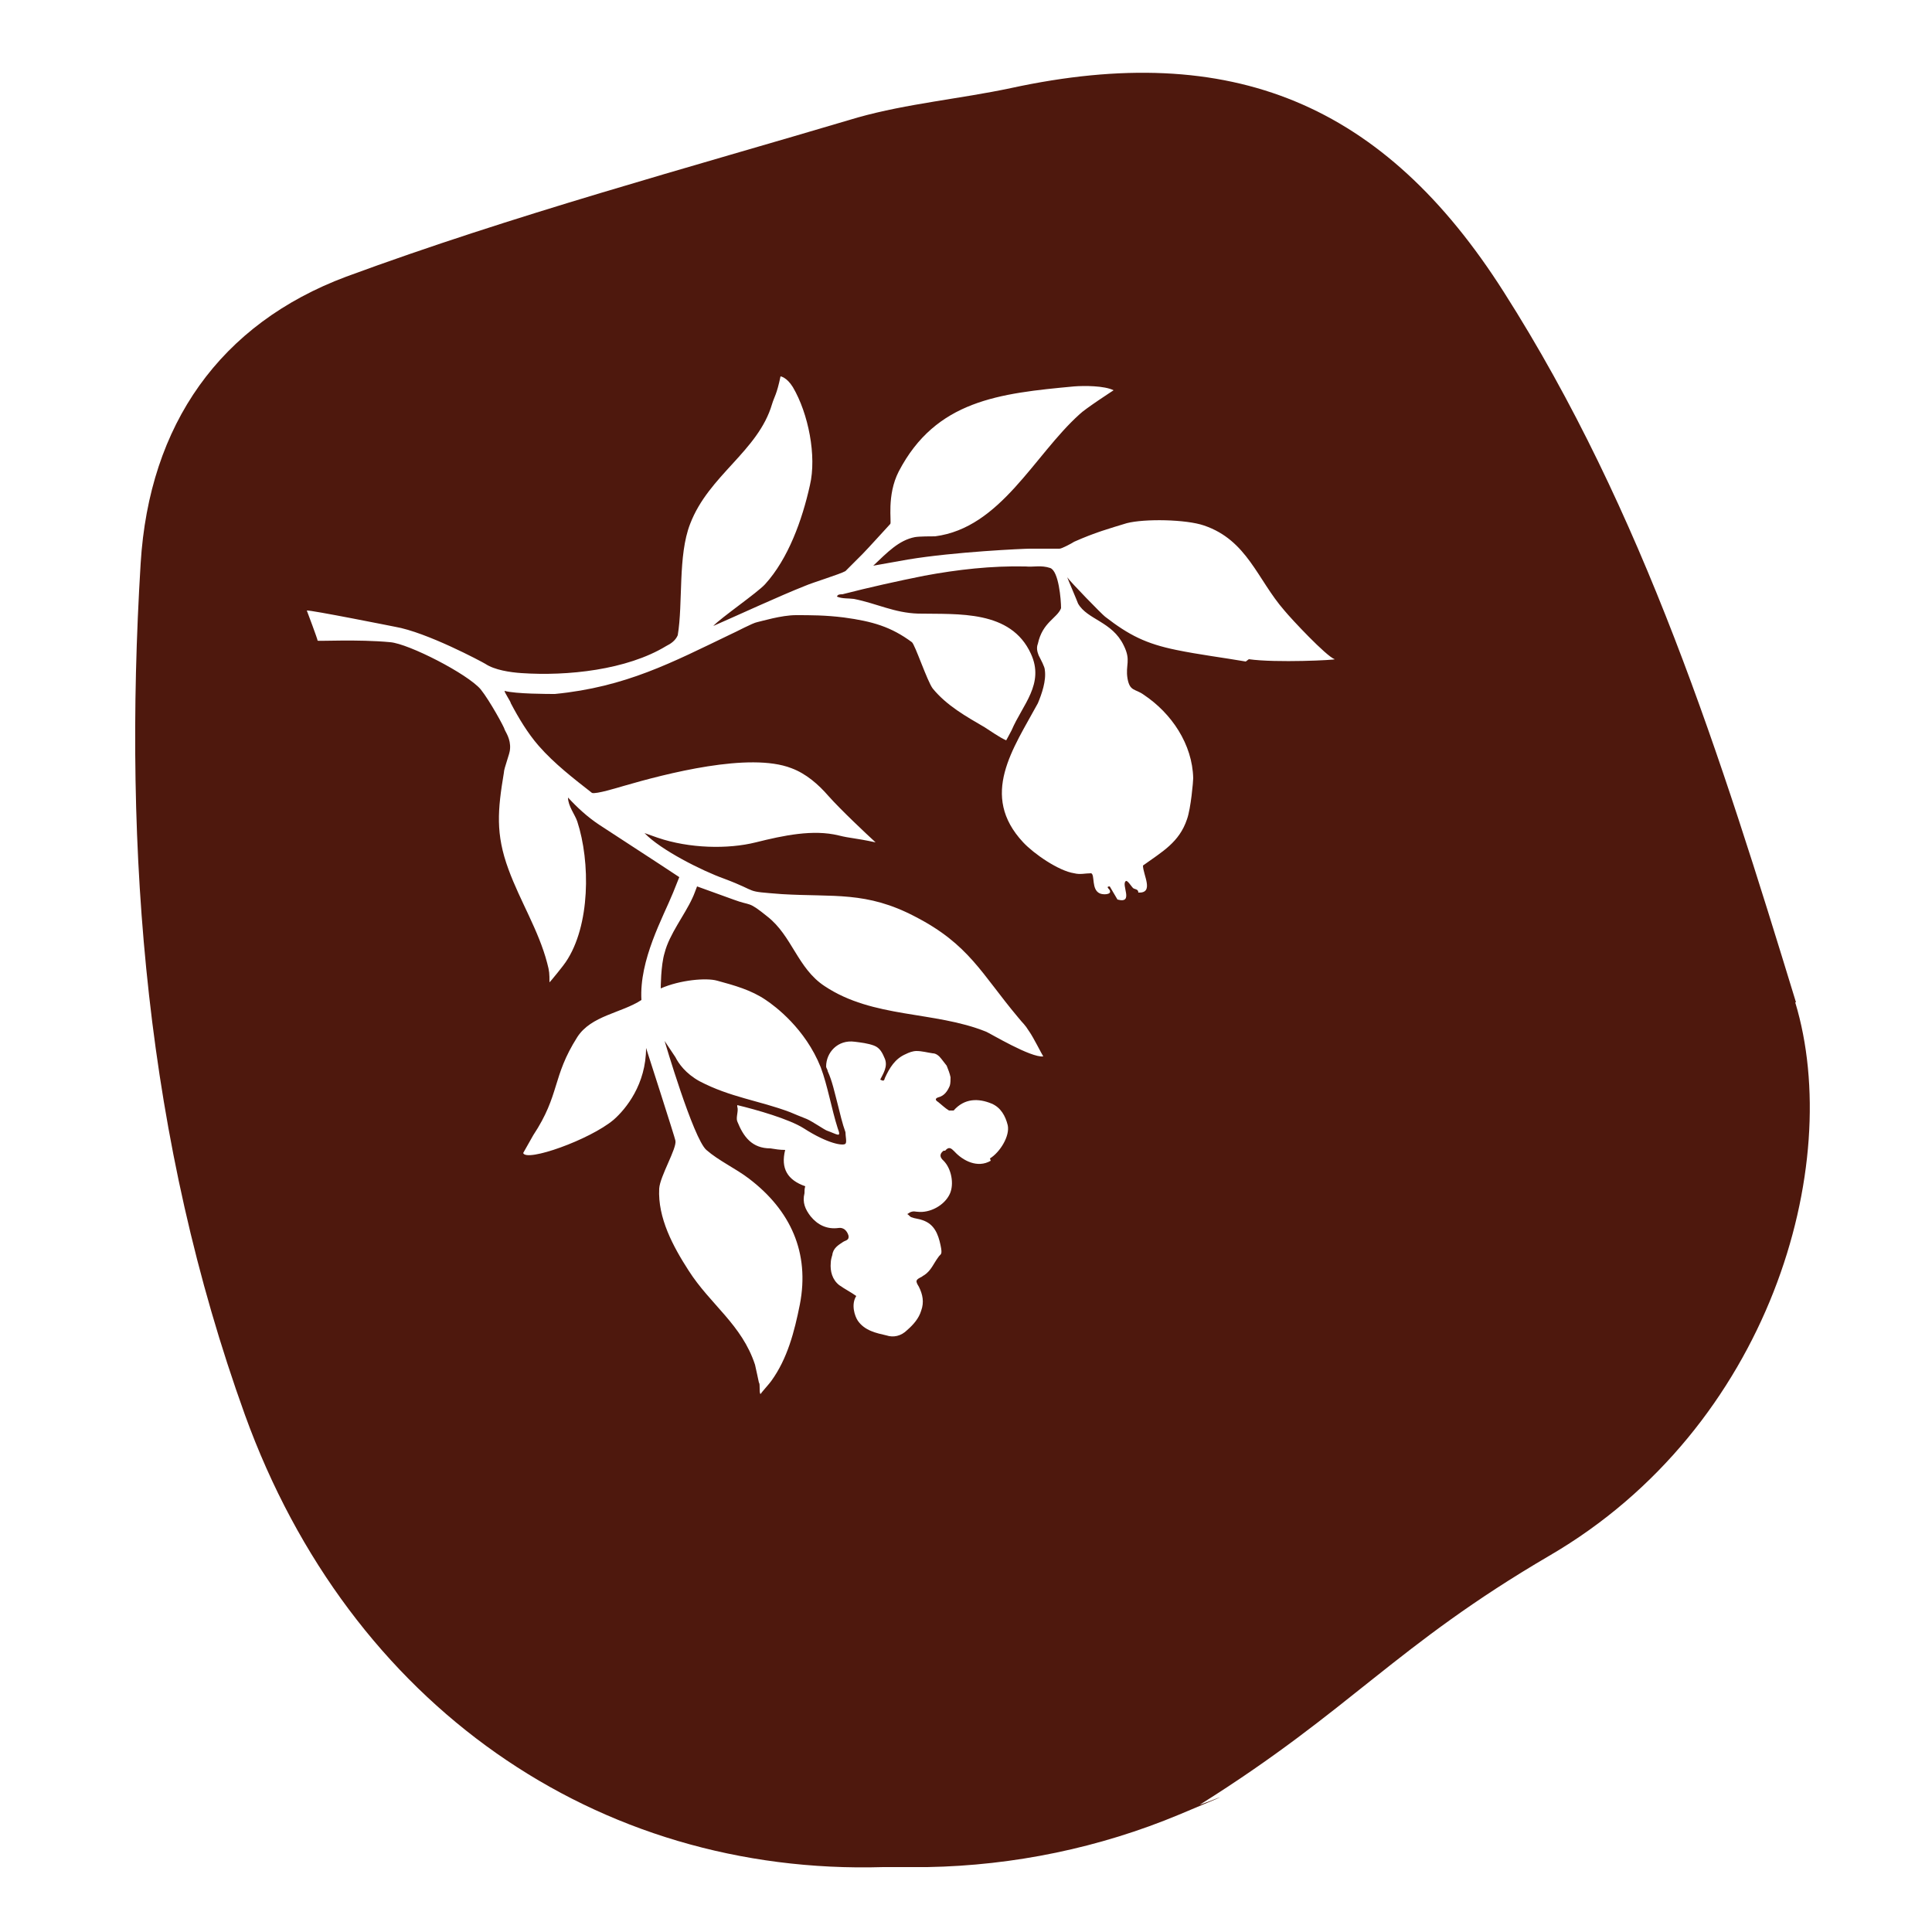 <svg viewBox="0 0 250 250" version="1.1" xmlns="http://www.w3.org/2000/svg" id="Calque_1">
  
  <defs>
    <style>
      .st0 {
        fill: #4e180d;
      }
    </style>
  </defs>
  <path d="M232.4,129.7c-9.7-31.7-19.7-63.5-37.8-91.9-15.5-24.4-35.2-32.6-63.8-26.4-6.6,1.4-13.4,2-19.8,3.8-22.2,6.6-44.5,12.6-66.2,20.6-16.3,6.1-25.5,19.1-26.6,37.1-2.3,37.6.7,74.7,13.5,110.2,13.6,37.6,45.6,59.6,82.6,58.5,0,0,2.5,0,5.7,0,11.2-.2,22.3-2.5,32.6-6.8s2.2-1,2.7-1.3c19.6-12.3,25.2-20.5,45.2-32.2,28.5-16.6,38.2-50.5,31.8-71.6ZM128.2,150.2c-1.7,1-3.6,0-4.7-1.2-.4-.4-.7-.7-1.2-.1,0,0-.1,0-.2,0q-.8.6,0,1.3c1,1,1.4,3,.8,4.3-.7,1.5-2.6,2.5-4.2,2.3-.2,0-.5-.1-.7,0-.2,0-.4.2-.6.3.2.1.3.3.5.4.5.2,1,.2,1.5.4,1.5.5,2,1.8,2.3,3.2s0,1.1-.3,1.6c-.6.8-.9,1.7-1.8,2.3,0,0-.2.1-.3.2-.8.4-.9.5-.4,1.3.5,1,.7,2,.3,3.1-.3,1-1,1.8-1.8,2.5-.8.8-1.8,1-2.7.7-1.3-.3-2.8-.6-3.7-1.9-.4-.6-.9-2.1-.2-3.2-.7-.5-1.5-.9-2.2-1.4-.9-.7-1.2-1.8-1.1-2.9,0-.3.1-.7.2-1,.1-.9.8-1.3,1.4-1.7.3-.2.8-.2.7-.8-.2-.7-.7-1.1-1.3-1-1.5.2-2.7-.4-3.6-1.5-.7-.9-1.1-1.8-.8-3,0-.3,0-.6.1-.9-2.3-.8-3.2-2.3-2.6-4.7-.7,0-1.3-.1-1.9-.2-2.4,0-3.5-1.5-4.3-3.5-.2-.5.2-1.4,0-1.9v-.2c2.5.6,6.7,1.8,8.6,3,3.1,2,5.1,2.3,5.4,2,.2-.2,0-1,0-1.5-.4-1.1-.7-2.4-1-3.6-.4-1.5-.7-3-1.3-4.3,0-.2-.2-.4-.2-.6,0-1.8,1.5-3.5,3.7-3.2.8.1,1.7.2,2.5.5.8.3,1.1,1,1.4,1.7.4,1-.2,1.9-.6,2.7.4.2.5.2.6-.2.6-1.3,1.3-2.5,2.7-3.1.4-.2.9-.4,1.4-.4.7,0,1.4.2,2.1.3.4,0,.8.3,1.1.7.3.4.4.5.7.9.2.5.4,1,.5,1.5,0,.3,0,.8-.1,1.1-.3.7-.7,1.3-1.5,1.5-.3.1-.5.3,0,.6.5.4.9.8,1.4,1.1.1,0,.5,0,.6,0,1.4-1.6,3.2-1.6,4.9-.9,1.2.5,1.8,1.6,2.1,2.8.3,1.4-1,3.5-2.3,4.3ZM161.2,85.6c-2.9-.5-6.1-.9-9-1.5-3.9-.8-6.1-1.9-9.2-4.3-.4-.3-4.5-4.5-4.9-5.1.1.3,1.3,3.1,1.4,3.4,1.2,2.1,4.4,2.3,5.9,5.4,1,2,.2,2.5.5,4.3.3,1.7,1,1.3,2.1,2.1,3.6,2.4,6.3,6.4,6.4,10.8,0,.4-.3,3.9-.8,5.3-1,3-3.2,4.2-5.7,6,0,1.2,1.5,3.6-.6,3.5,0-.5-.5-.4-.7-.6-.2-.2-.7-1-.9-.9-.7.4,1.1,3-1.1,2.4l-1-1.7c-.6,0,0,.4,0,.5.3.6-.9.6-1.3.4-1.1-.5-.6-2.4-1.1-2.6-.8,0-1.4.2-2.2,0-2-.3-5.2-2.5-6.6-4-5.7-6.1-1.3-12.1,1.9-18,.5-1.2,1.1-2.9.9-4.3,0-.4-.5-1.3-.8-1.9-.2-.5-.3-1-.1-1.5.6-2.8,2.5-3.3,3-4.6,0-1.1-.3-4.8-1.4-5.2-1.2-.4-2.1-.1-3.2-.2-4.4-.1-8.8.4-13.1,1.2-3.5.7-7.1,1.5-10.6,2.4-.3,0-.6,0-.7.3.7.3,1.5.2,2.2.3,3,.6,5.2,1.8,8.3,1.9,5.2.1,12-.5,14.6,5.2,1.8,3.9-1.1,6.6-2.5,9.9-.2.4-.7,1.3-.7,1.3-.9-.4-2-1.2-2.8-1.7-2.4-1.4-4.9-2.8-6.7-5-.7-.9-2.3-5.7-2.7-6-2.7-2-5.1-2.7-8.8-3.2-2.4-.3-4.3-.3-6.2-.3s-4.5.8-5,.9c-.6.1-2.8,1.3-3.5,1.6-7.5,3.6-13.5,6.8-22.7,7.7-.8,0-5.1,0-6.5-.4-.1.1.8,1.4.8,1.6,1,1.9,2.2,3.9,3.6,5.5,2,2.3,4.6,4.3,6.9,6.1.5.2,3.4-.7,4.1-.9,5.5-1.6,16.3-4.4,21.7-2.3,1.9.7,3.5,2.1,4.8,3.6,1.6,1.8,5,5,6.1,6-2.8-.6-3.2-.5-4.8-.9-3.3-.8-7.1,0-10.7.9s-8.6.8-12.7-.6l-1.7-.6c2.1,2.2,7.5,4.9,10.3,5.9,4.8,1.8,2.3,1.6,7.5,2,6.7.4,10.9-.4,17.2,2.9,7,3.6,8.6,7.4,13.3,13,.8,1,.8.8,1.5,1.9.5.7,1.6,2.9,1.8,3.2-1.6.2-6.9-3-7.4-3.2-6.7-2.7-14.6-1.7-20.9-5.9-3.5-2.3-4.2-6.5-7.4-9-2.6-2.1-2-1.3-4.4-2.2h0c0,0-4.7-1.7-4.7-1.7-.2.5-.4,1.1-.6,1.5-1,2.2-3,4.7-3.6,7.1-.5,1.6-.5,4.6-.5,4.6,2.5-1.1,5.9-1.4,7.3-1,2.2.6,4.4,1.2,6.3,2.5,1.2.8,5.1,3.7,7.1,8.7.9,2.4,1.4,5.4,2.2,7.9.5,1.3,0,.8-1.4.3-.3-.1-1.9-1.2-2.6-1.5-.5-.2-2-.8-2.2-.9-4-1.5-7.7-1.9-11.7-4-1.8-1-2.7-2.3-3.1-3.1,0,0-1.4-2.1-1.4-2.1,0,0,3.7,12.6,5.4,14.1,1.6,1.4,3.8,2.4,5.5,3.7,5.4,4.1,7.9,9.6,6.6,16.3-.7,3.5-1.6,7-3.7,9.9-.2.3-1.2,1.4-1.4,1.7-.2-.3,0-1.3-.2-1.5,0,0-.4-1.9-.5-2.3-1.7-5.2-5.8-7.8-8.6-12.2-2-3.1-4-6.8-3.8-10.6.1-1.6,2.3-5.2,2.1-6.2,0-.2-3.8-12-3.8-12,0,4.7-2.6,7.9-4.2,9.3-3.1,2.6-11.3,5.5-11.7,4.3,0,0,.9-1.6,1.3-2.3,3.5-5.3,2.4-7.5,5.7-12.7,1.8-2.8,5.7-3.1,8.3-4.8-.3-5.2,2.8-10.7,4.1-13.9.3-.7.5-1.3.8-2-2.7-1.8-9.2-6-10.4-6.8-1.5-1-2.8-2.2-4-3.5,0,1.1.9,2.2,1.2,3.1,1.7,5.2,1.7,13.5-1.5,18.2-.1.2-2.1,2.7-2.1,2.6,0-1.1,0-1.4-.3-2.5-1.1-4.2-3.5-8-5-12.1-1.7-4.6-1.4-7.7-.6-12.5,0-.6.8-2.5.8-3.1.1-1.3-.6-2.2-.7-2.5,0-.2-1.9-3.7-3.1-5.2-1.7-2-9.3-5.9-11.7-6.1-4.2-.4-9.4-.1-9.4-.2,0-.2-1.4-3.9-1.4-3.9.4-.1,11.4,2.1,11.4,2.1,4.1.7,11.2,4.5,11.7,4.8,1.2.8,3.2,1.1,4.7,1.2,5.9.4,13.6-.4,18.7-3.5.6-.3,1.2-.7,1.5-1.4.7-4.2,0-10.3,1.6-14.4,2.4-6.3,8.8-9.4,10.6-15.5.3-1,.6-1.2,1.1-3.6,0,0,.8.1,1.6,1.4,2,3.4,3.1,8.9,2.2,12.7-1,4.5-2.8,9.5-5.8,12.8-1,1.1-5.8,4.4-6.7,5.4,3.2-1.4,8.6-3.9,11.9-5.2.9-.4,4.5-1.5,5.2-1.9l2.2-2.2c.6-.6,3.5-3.8,3.6-3.9.2-.2-.5-3.7,1.1-6.8,4.8-9.2,13-10.1,22.7-11,1.3-.1,3.9-.1,5.1.5,0,0-3.7,2.4-4.4,3.1-5.9,5.3-10.2,14.7-18.7,15.8-.5,0-2,0-2.6.1-2.1.4-3.6,2-5.4,3.7l4.5-.8c6-1,15-1.4,15.7-1.4.7,0,3.6,0,3.9,0,.3,0,1.6-.7,1.9-.9,2.7-1.2,4.5-1.7,6.8-2.4,2.3-.6,7.7-.5,10,.3,5.6,1.9,6.9,7,10.4,11,.9,1.1,5.4,5.9,6.5,6.3.3.1-7.6.5-11.1,0Z" class="st0"></path>
</svg>